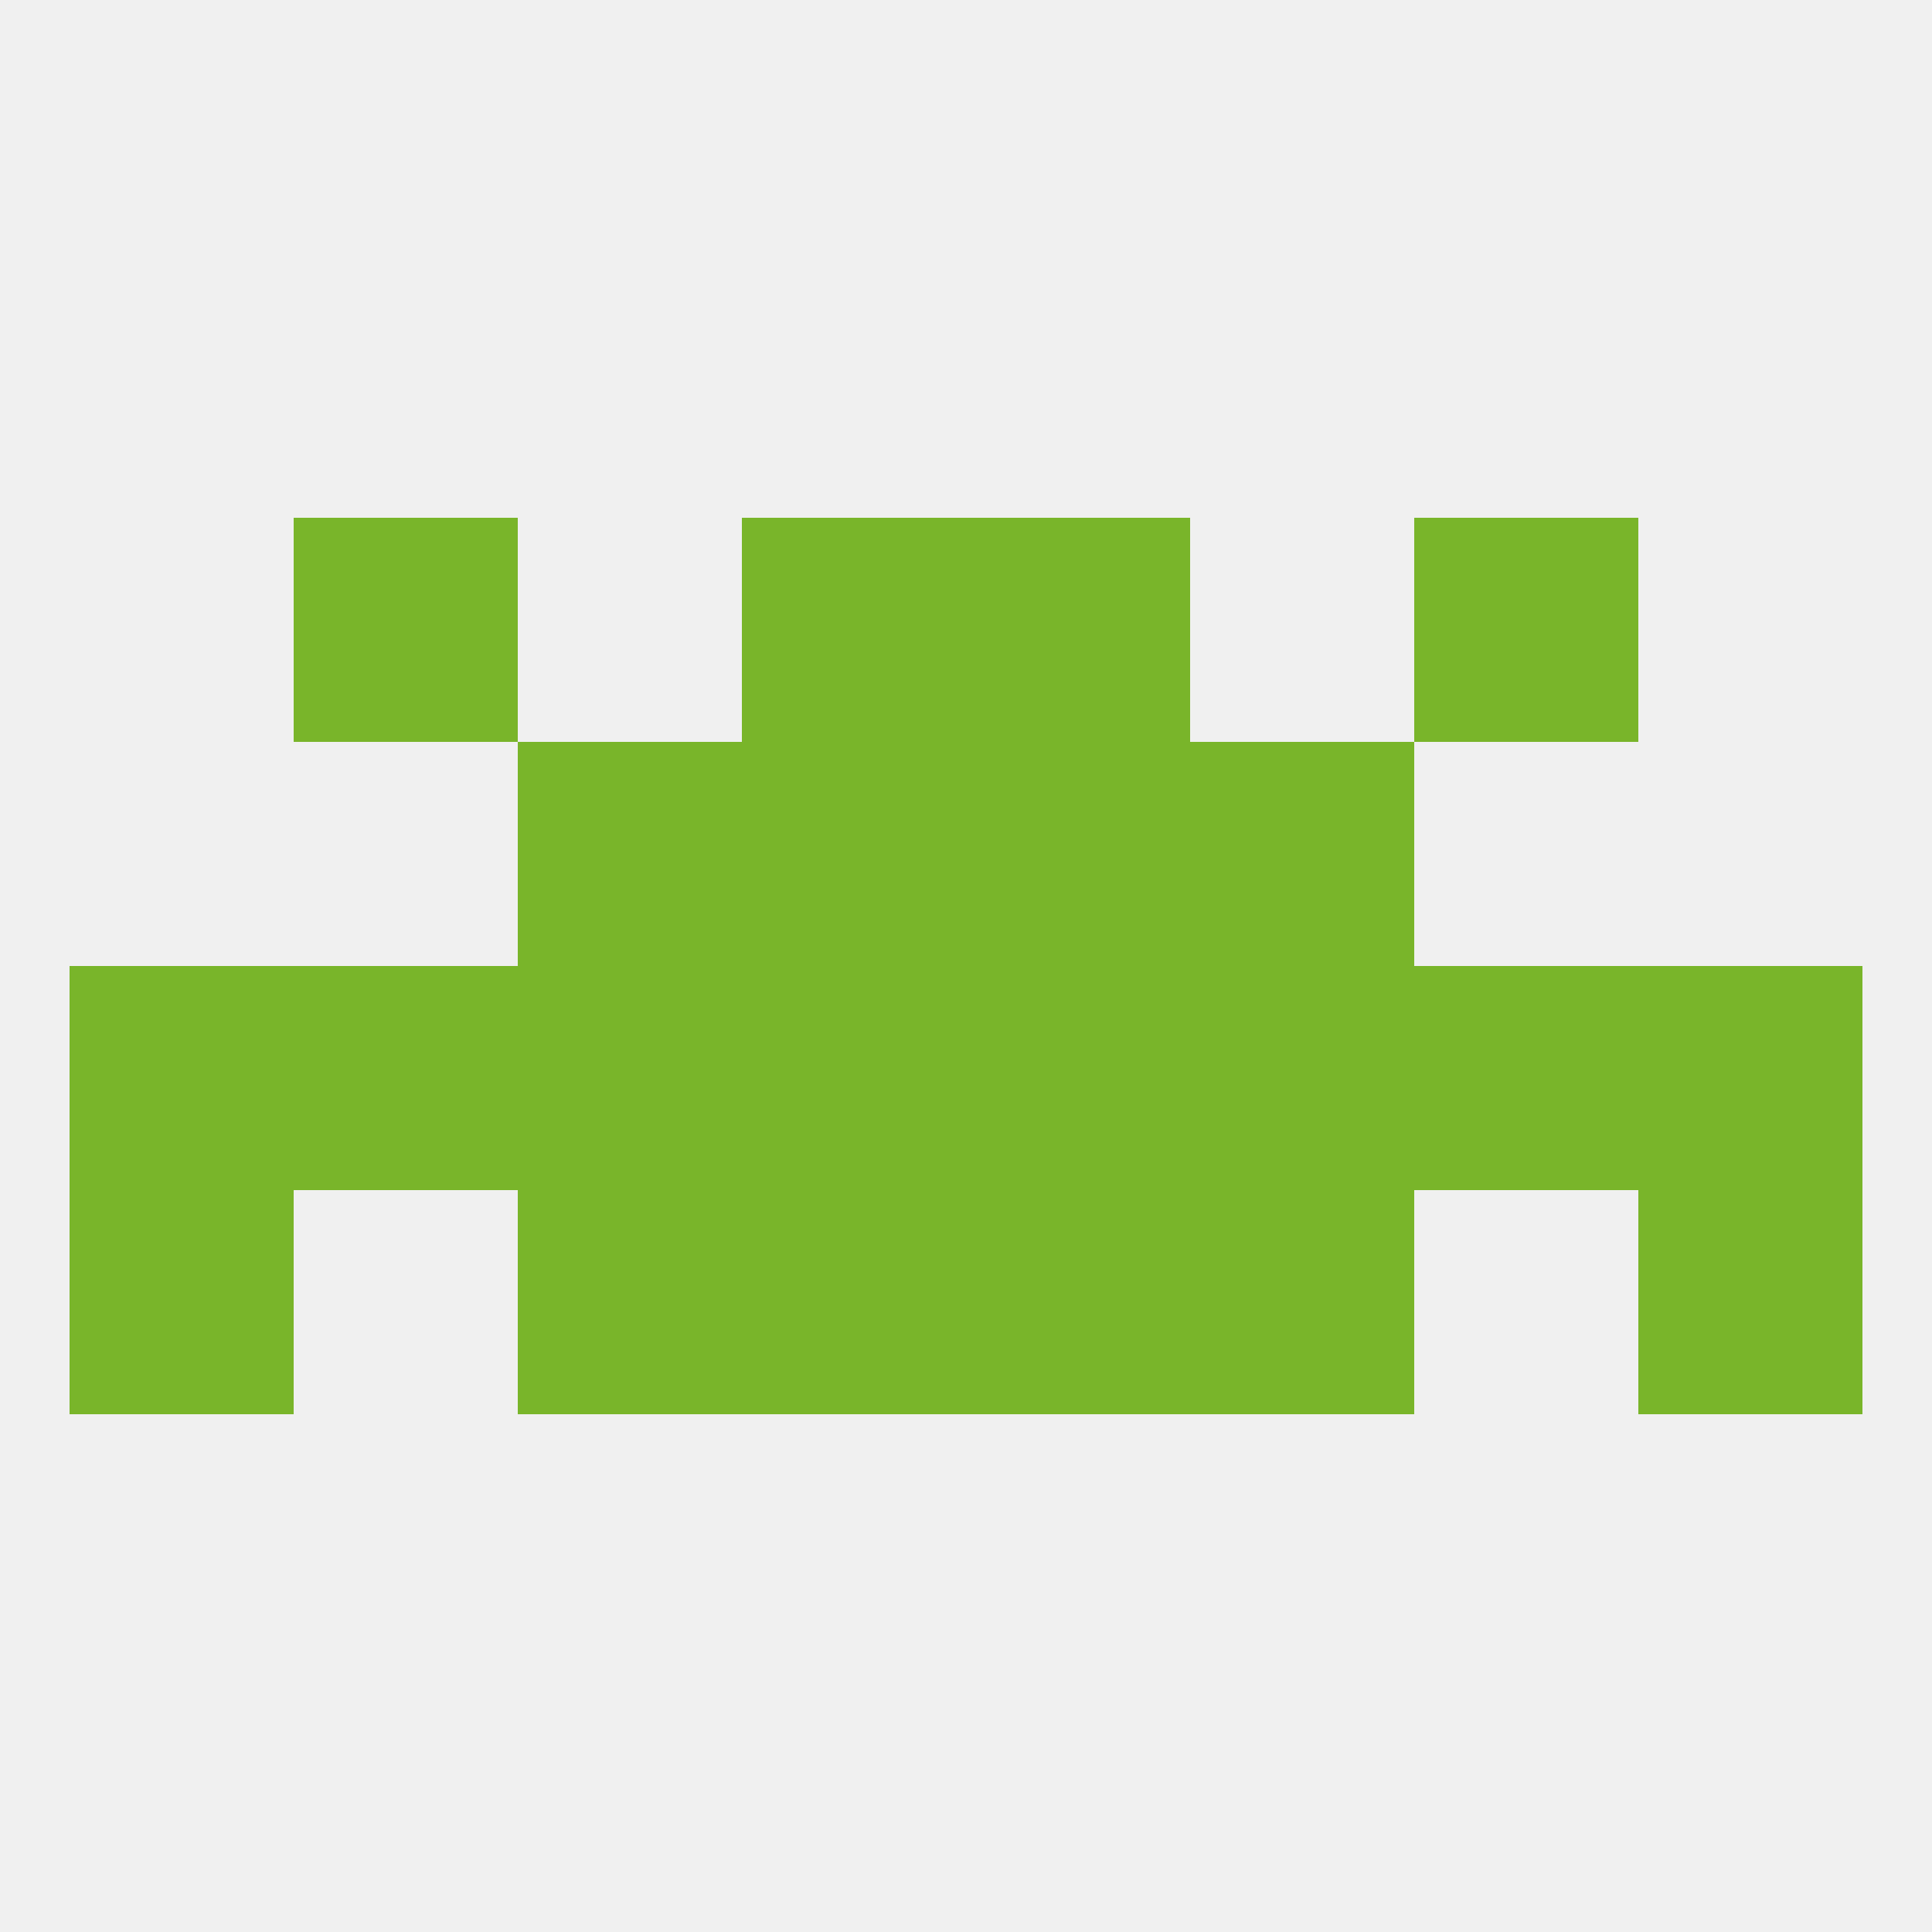 
<!--   <?xml version="1.0"?> -->
<svg version="1.1" baseprofile="full" xmlns="http://www.w3.org/2000/svg" xmlns:xlink="http://www.w3.org/1999/xlink" xmlns:ev="http://www.w3.org/2001/xml-events" width="250" height="250" viewBox="0 0 250 250" >
	<rect width="100%" height="100%" fill="rgba(240,240,240,255)"/>

	<rect x="212" y="154" width="29" height="29" fill="rgba(121,181,42,255)"/>
	<rect x="67" y="154" width="29" height="29" fill="rgba(121,181,42,255)"/>
	<rect x="154" y="154" width="29" height="29" fill="rgba(121,181,42,255)"/>
	<rect x="96" y="154" width="29" height="29" fill="rgba(121,181,42,255)"/>
	<rect x="125" y="154" width="29" height="29" fill="rgba(121,181,42,255)"/>
	<rect x="9" y="154" width="29" height="29" fill="rgba(121,181,42,255)"/>
	<rect x="183" y="125" width="29" height="29" fill="rgba(121,181,42,255)"/>
	<rect x="96" y="125" width="29" height="29" fill="rgba(121,181,42,255)"/>
	<rect x="125" y="125" width="29" height="29" fill="rgba(121,181,42,255)"/>
	<rect x="9" y="125" width="29" height="29" fill="rgba(121,181,42,255)"/>
	<rect x="212" y="125" width="29" height="29" fill="rgba(121,181,42,255)"/>
	<rect x="38" y="125" width="29" height="29" fill="rgba(121,181,42,255)"/>
	<rect x="67" y="125" width="29" height="29" fill="rgba(121,181,42,255)"/>
	<rect x="154" y="125" width="29" height="29" fill="rgba(121,181,42,255)"/>
	<rect x="96" y="96" width="29" height="29" fill="rgba(121,181,42,255)"/>
	<rect x="125" y="96" width="29" height="29" fill="rgba(121,181,42,255)"/>
	<rect x="67" y="96" width="29" height="29" fill="rgba(121,181,42,255)"/>
	<rect x="154" y="96" width="29" height="29" fill="rgba(121,181,42,255)"/>
	<rect x="38" y="67" width="29" height="29" fill="rgba(121,181,42,255)"/>
	<rect x="183" y="67" width="29" height="29" fill="rgba(121,181,42,255)"/>
	<rect x="96" y="67" width="29" height="29" fill="rgba(121,181,42,255)"/>
	<rect x="125" y="67" width="29" height="29" fill="rgba(121,181,42,255)"/>
</svg>
